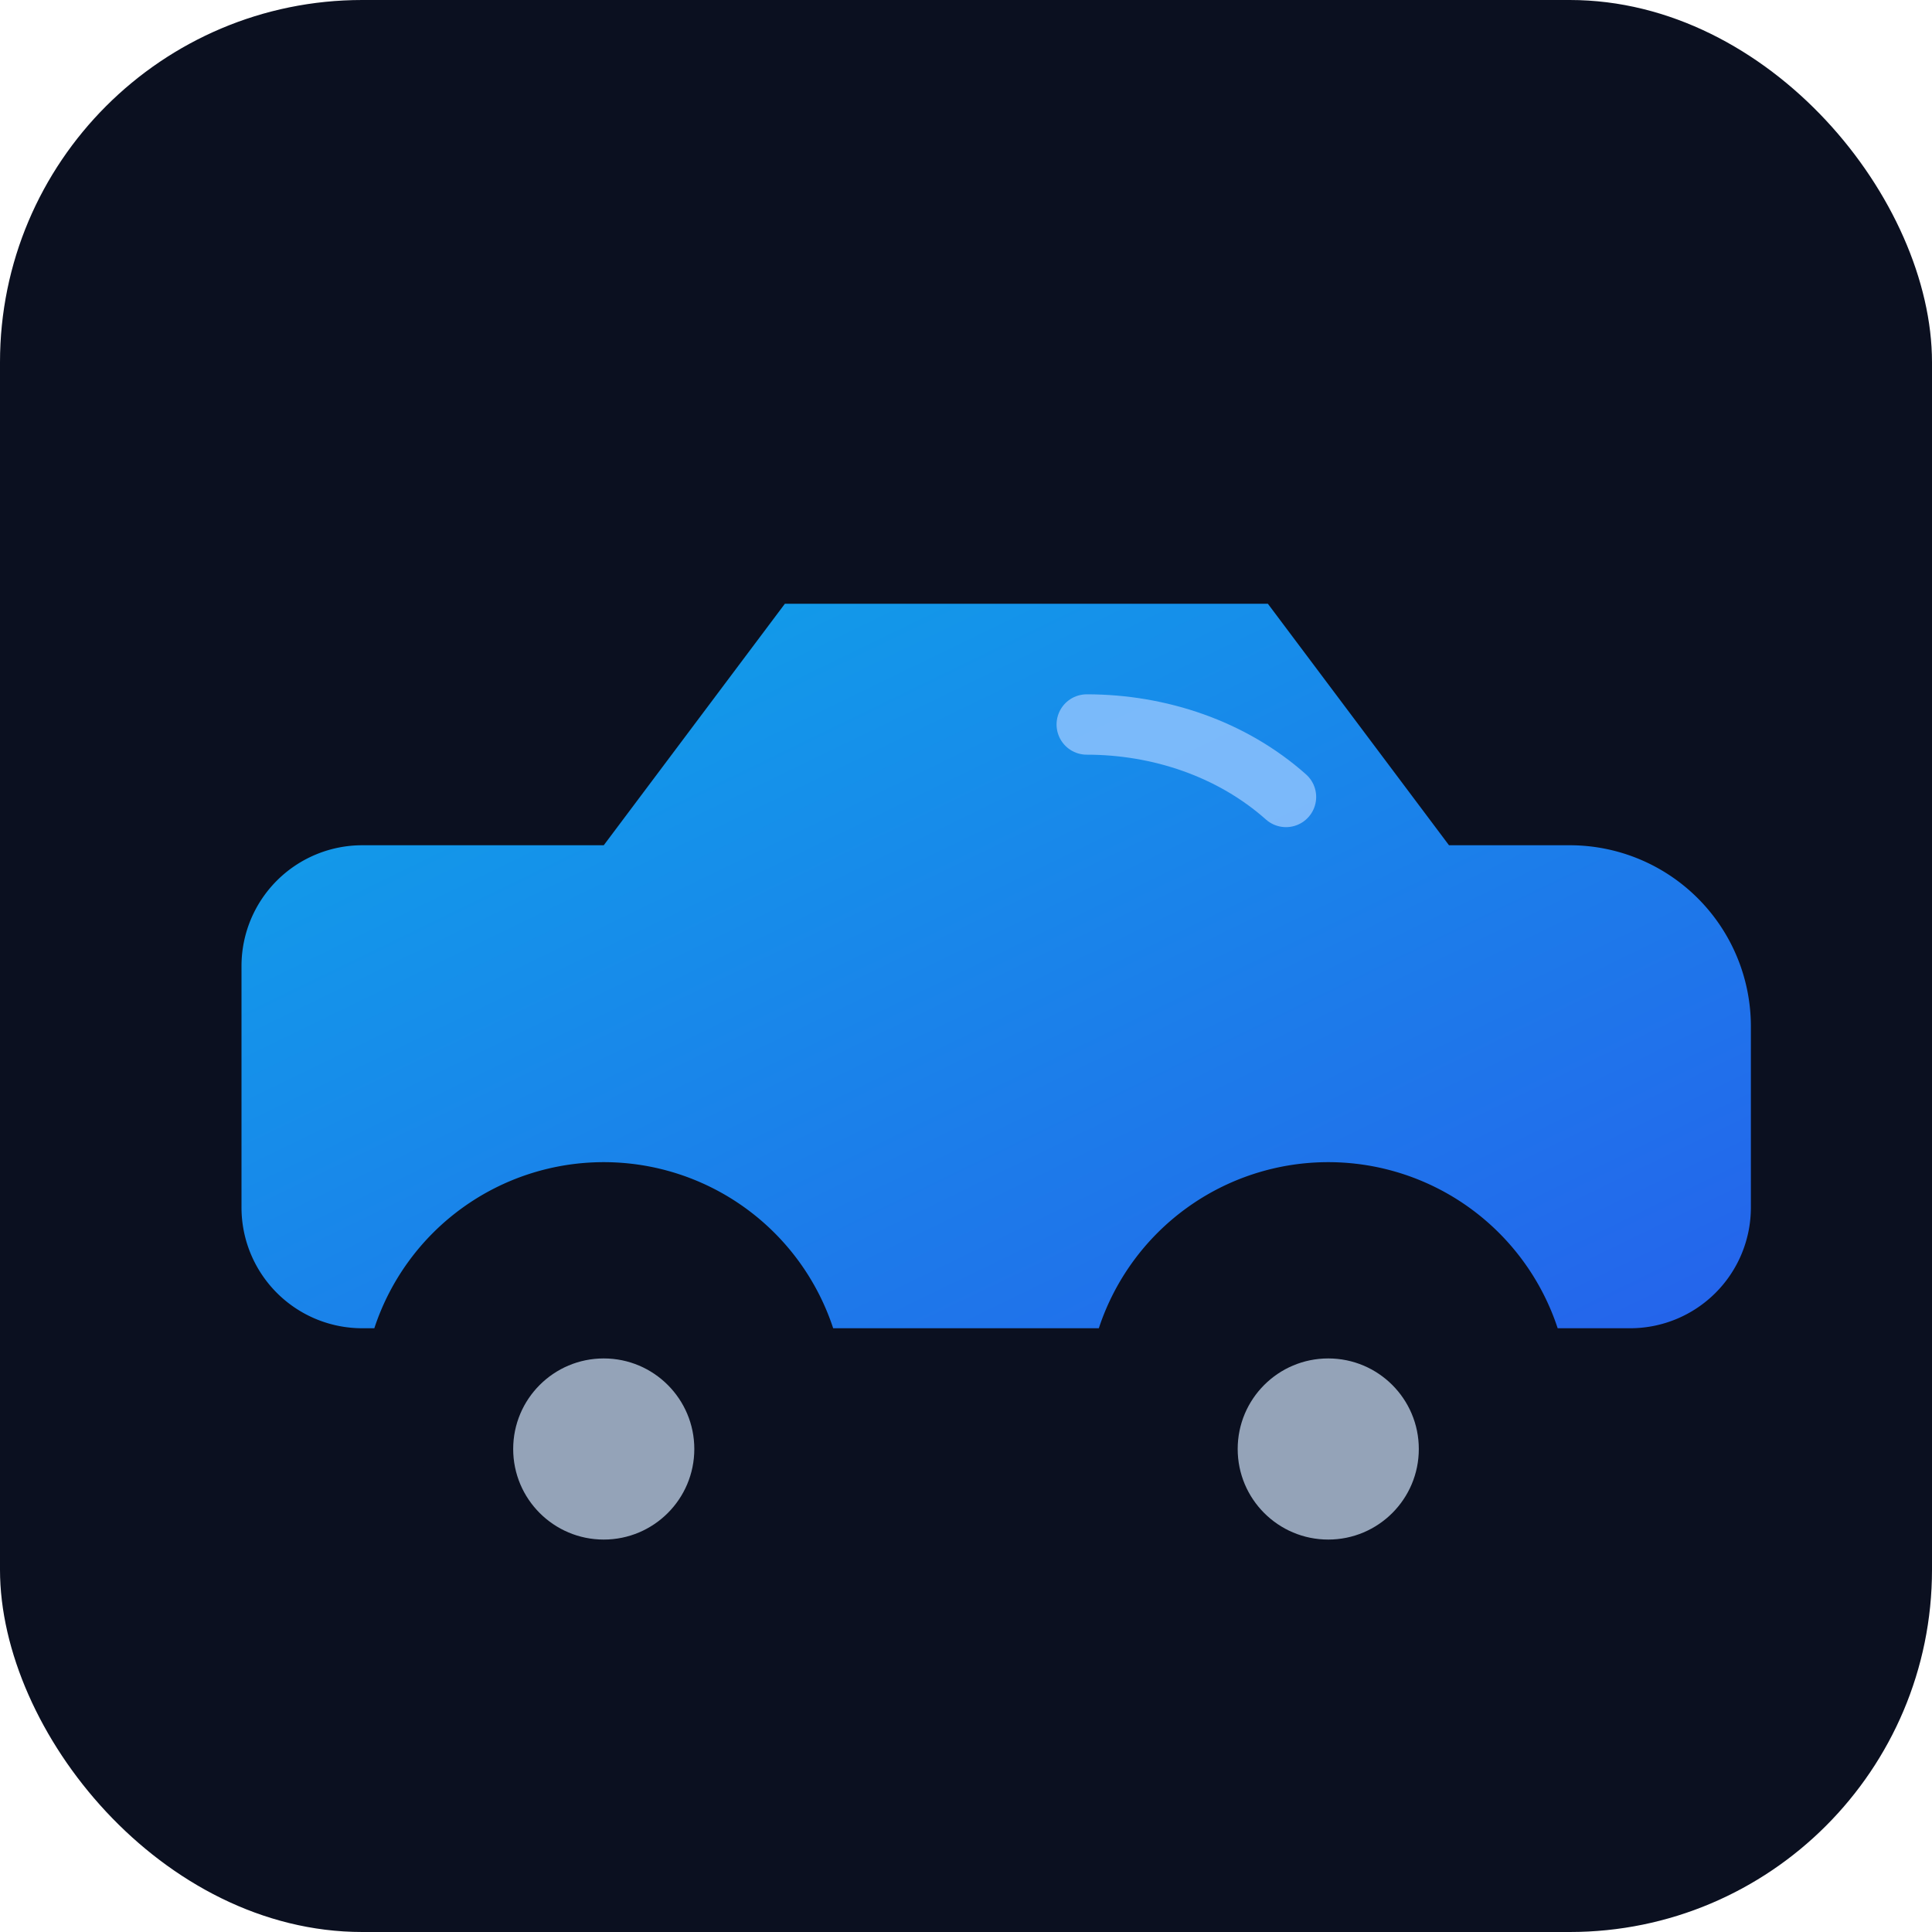 <?xml version="1.0" encoding="UTF-8"?>
<svg xmlns="http://www.w3.org/2000/svg" viewBox="0 0 32 32">
  <title>Auto Brilho Express - Favicon</title>
  <defs>
    <linearGradient id="g" x1="0" y1="0" x2="1" y2="1">
      <stop offset="0" stop-color="#0ea5e9"/>
      <stop offset="1" stop-color="#2563eb"/>
    </linearGradient>
  </defs>
  <rect width="32" height="32" rx="6" ry="6" fill="#0b1020"/>
  <!-- Car body -->
  <path d="M6 14h4l3-4h8l3 4h2a3 3 0 0 1 3 3v3a2 2 0 0 1-2 2h-1.2a4 4 0 0 0-7.6 0H13.8a4 4 0 0 0-7.6 0H6a2 2 0 0 1-2-2v-4a2 2 0 0 1 2-2Z" fill="url(#g)"/>
  <!-- Wheels -->
  <circle cx="10" cy="24" r="3" fill="#0b1020"/>
  <circle cx="22" cy="24" r="3" fill="#0b1020"/>
  <circle cx="10" cy="24" r="1.5" fill="#94a3b8"/>
  <circle cx="22" cy="24" r="1.5" fill="#94a3b8"/>
  <!-- Shine -->
  <path d="M18 12c1.2 0 2.4.4 3.3 1.2" stroke="#93c5fd" stroke-width="1" stroke-linecap="round" fill="none" opacity=".8"/>
</svg>

